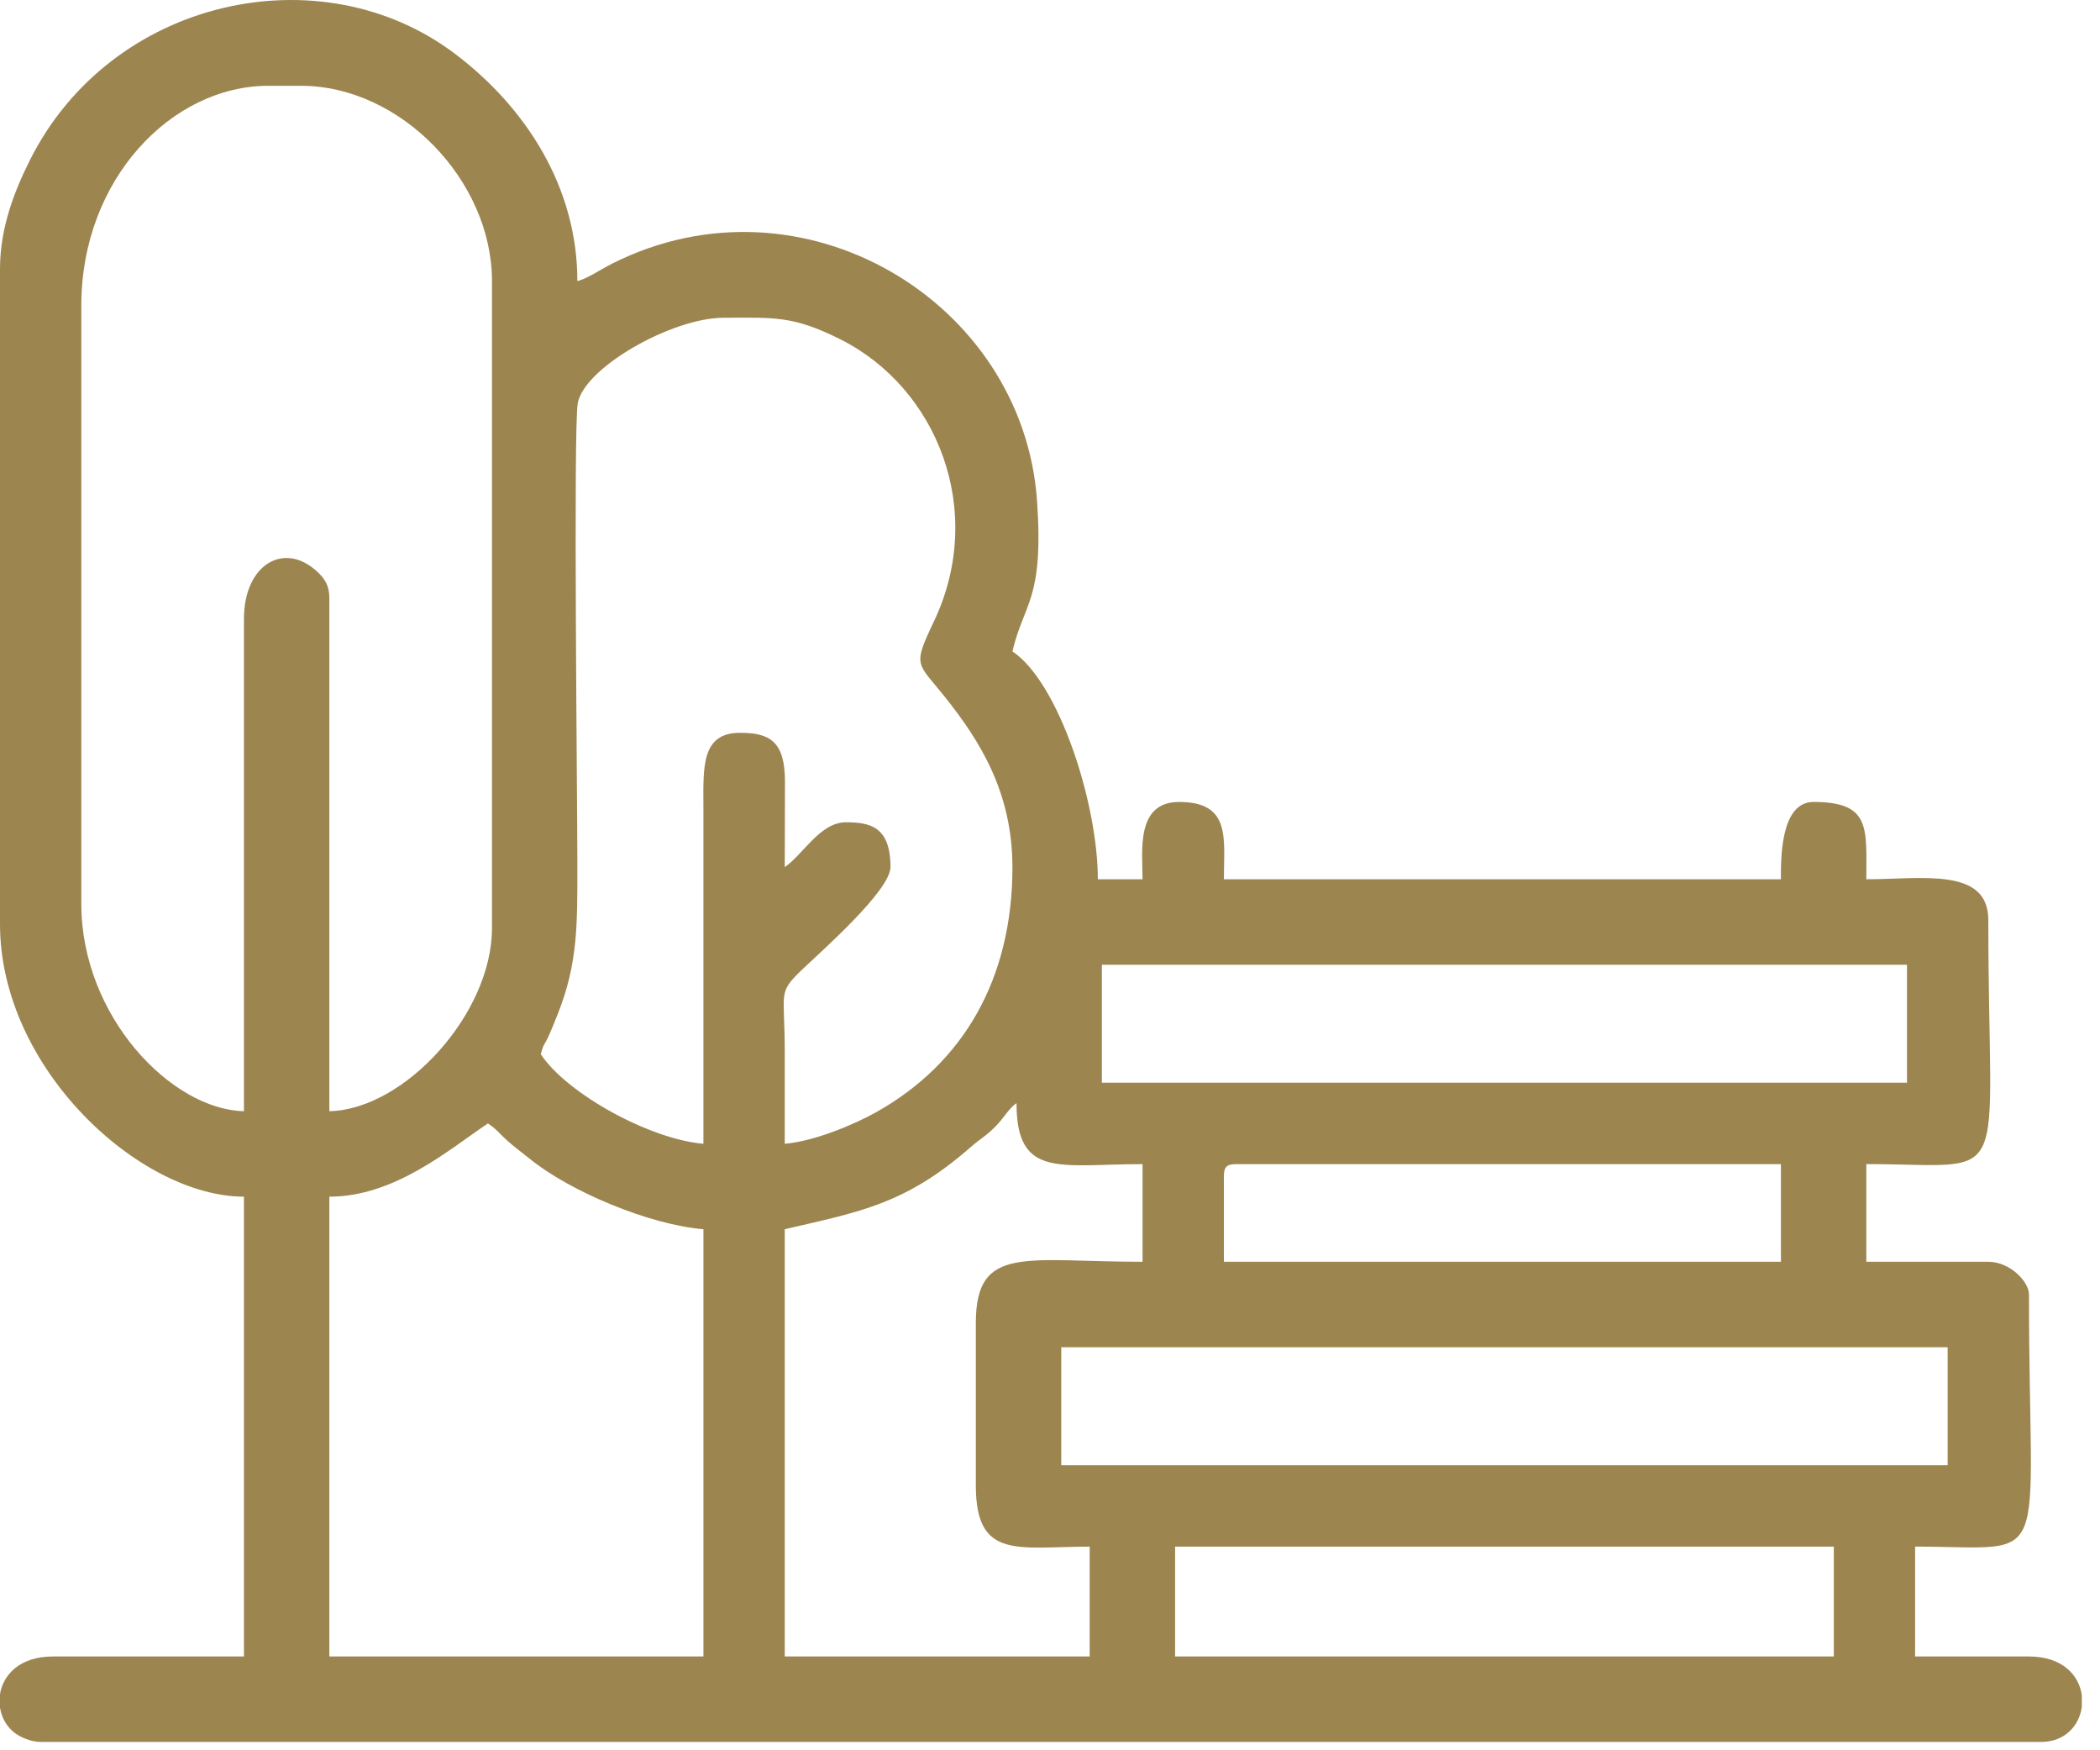 <svg width="96" height="80" viewBox="0 0 96 80" fill="none" xmlns="http://www.w3.org/2000/svg">
<path fill-rule="evenodd" clip-rule="evenodd" d="M53.719 70.692H83.831V75.713H53.719V70.692ZM95.169 77.487V78.014C95.057 78.862 94.403 79.619 93.31 79.619H1.859C1.414 79.619 0.91 79.4 0.631 79.173C0.283 78.89 0.069 78.485 0 78.051V77.437C0.142 76.546 0.909 75.713 2.416 75.713H11.152V54.696C6.417 54.696 0 48.859 0 42.235V12.291C0 10.37 0.69 8.675 1.362 7.33C5.072 -0.091 14.661 -2.177 20.795 2.456C24.028 4.897 26.394 8.542 26.394 12.849C26.881 12.719 27.462 12.313 28.003 12.04C36.667 7.691 46.767 13.761 47.407 22.886C47.725 27.433 46.803 27.543 46.283 29.773C48.409 31.197 50.187 36.727 50.187 40.189H52.231C52.231 38.921 51.903 36.655 53.904 36.655C56.292 36.655 55.949 38.344 55.949 40.189H81.414C81.414 39.337 81.368 36.655 82.901 36.655C85.537 36.655 85.317 37.852 85.317 40.189C87.831 40.189 90.894 39.619 90.894 42.049C90.894 54.577 92.131 53.208 85.317 53.208V57.672H90.894C91.898 57.672 92.753 58.593 92.753 59.16C92.753 71.996 93.944 70.691 87.548 70.691V75.713H92.753C94.284 75.713 95.047 76.574 95.169 77.487L95.169 77.487ZM15.056 54.696C18.05 54.696 20.53 52.538 22.305 51.348C22.74 51.64 22.799 51.785 23.191 52.136C23.534 52.443 23.84 52.658 24.22 52.967C26.061 54.462 29.677 55.978 32.157 56.184V75.713H15.056V54.696H15.056ZM48.514 61.578H89.035V66.972H48.514V61.578ZM55.949 53.767C55.949 53.338 56.078 53.209 56.507 53.209H81.414V57.672H55.949V53.767H55.949ZM44.61 60.462V67.902C44.61 71.312 46.535 70.692 49.815 70.692V75.713H35.874V56.184C39.282 55.39 41.378 55.059 44.383 52.423C44.834 52.028 45.058 51.941 45.5 51.495C45.917 51.075 46.078 50.705 46.469 50.419C46.469 53.885 48.439 53.209 52.231 53.209V57.672C46.89 57.672 44.61 56.872 44.61 60.462ZM50.372 44.095H87.176V49.488H50.372V44.095ZM11.152 28.286V50.79C7.841 50.717 3.717 46.462 3.717 41.305V13.964C3.717 8.193 7.852 3.921 12.268 3.921H13.755C18.322 3.921 22.491 8.259 22.491 12.848V42.421C22.491 46.334 18.491 50.714 15.056 50.79V27.356C15.056 26.792 14.874 26.494 14.556 26.182C13.037 24.698 11.152 25.765 11.152 28.286H11.152ZM46.283 39.631C46.283 44.712 44.066 48.598 40.024 50.852C39.02 51.411 37.212 52.167 35.874 52.279C35.874 50.853 35.874 49.427 35.874 48.001C35.873 45.317 35.536 45.401 36.661 44.324C37.531 43.491 40.707 40.705 40.707 39.631C40.707 37.758 39.749 37.585 38.662 37.585C37.487 37.585 36.696 39.08 35.874 39.631C35.874 38.326 35.886 37.019 35.884 35.715C35.882 33.889 35.191 33.494 33.829 33.494C32.06 33.494 32.151 35.059 32.156 36.841L32.156 52.279C29.742 52.078 25.951 50.025 24.721 48.187C24.87 47.627 24.862 47.85 25.114 47.279C25.256 46.956 25.336 46.751 25.494 46.356C26.434 44.005 26.394 42.176 26.394 39.446C26.394 36.621 26.207 19.677 26.41 18.446C26.68 16.815 30.718 14.523 33.085 14.523C35.368 14.523 36.222 14.41 38.418 15.51C42.837 17.725 45.103 23.343 42.69 28.411C41.694 30.501 41.926 30.258 43.23 31.898C44.786 33.857 46.282 36.213 46.282 39.632L46.283 39.631Z" fill="#9C854F"/>
</svg>
